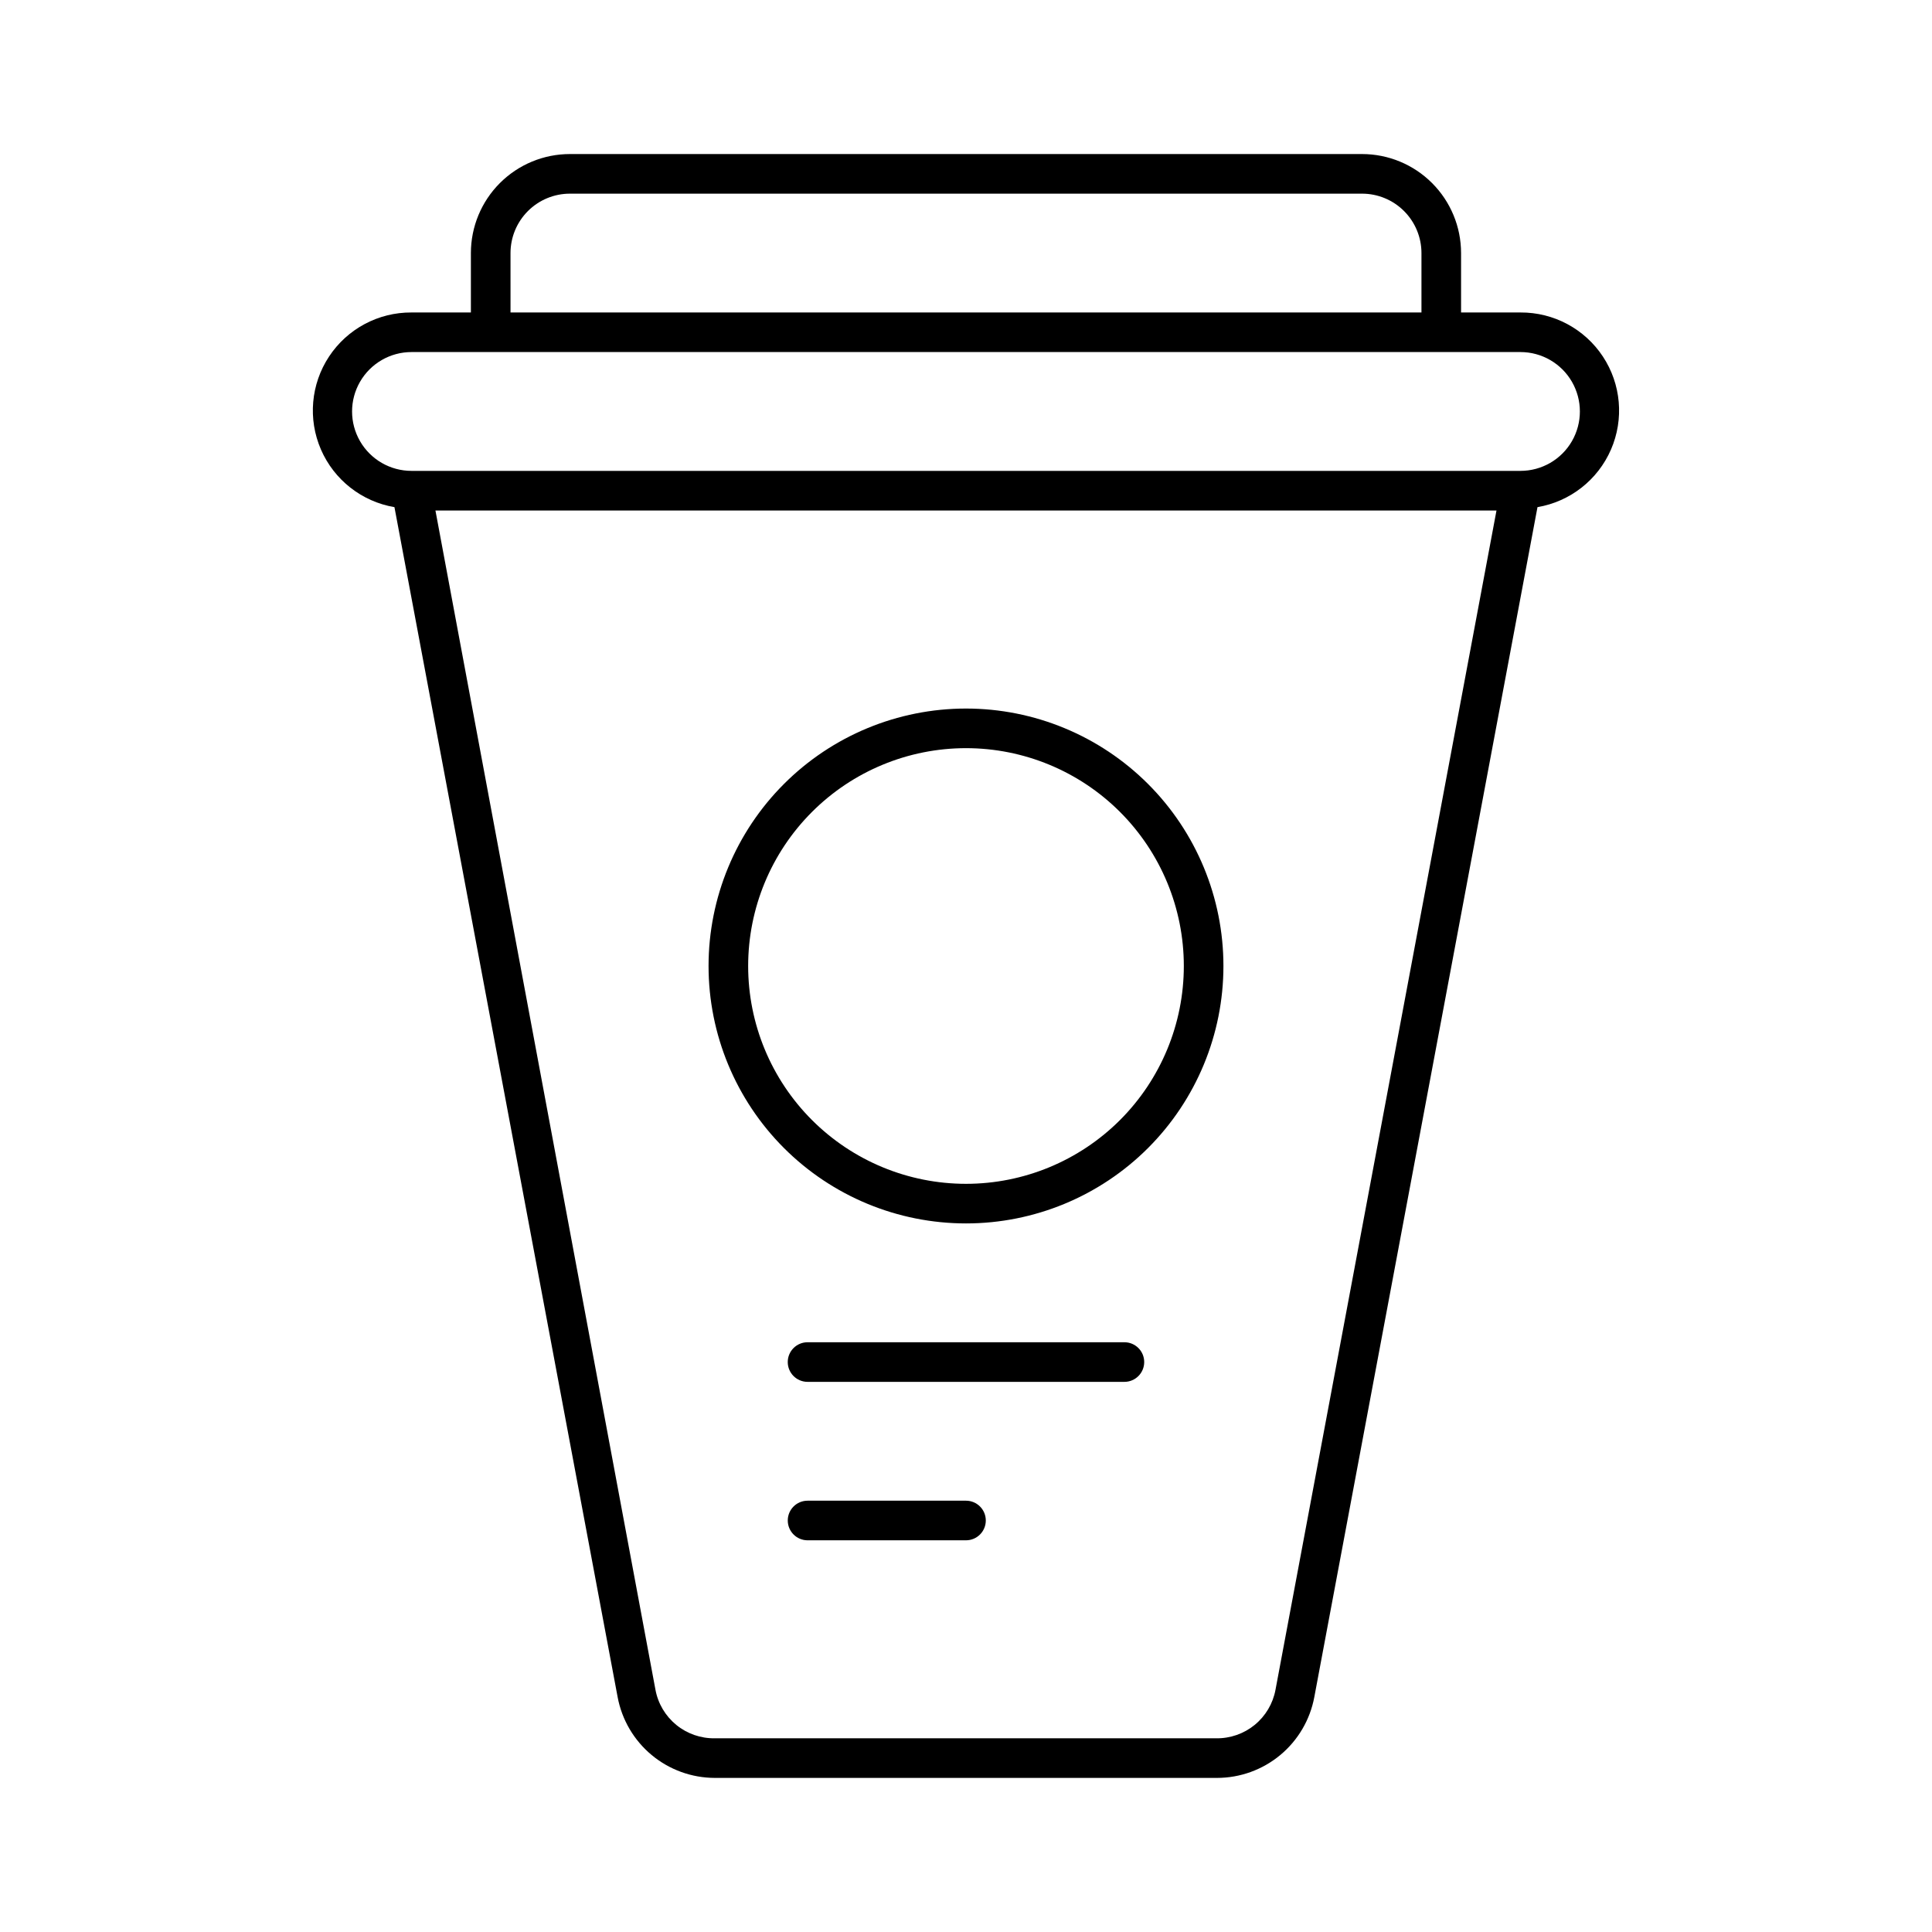 <?xml version="1.0" encoding="UTF-8"?>
<!-- Uploaded to: ICON Repo, www.svgrepo.com, Generator: ICON Repo Mixer Tools -->
<svg fill="#000000" width="800px" height="800px" version="1.1" viewBox="144 144 512 512" xmlns="http://www.w3.org/2000/svg">
 <g>
  <path d="m400 468.22c18.094 0 35.445-7.188 48.242-19.98 12.793-12.797 19.98-30.148 19.98-48.242s-7.188-35.449-19.98-48.242c-12.797-12.797-30.148-19.984-48.242-19.984s-35.449 7.188-48.242 19.984c-12.797 12.793-19.984 30.148-19.984 48.242s7.188 35.445 19.984 48.242c12.793 12.793 30.148 19.98 48.242 19.98zm0-125.95c15.309 0 29.992 6.082 40.82 16.91 10.824 10.824 16.906 25.508 16.906 40.82 0 15.309-6.082 29.992-16.906 40.82-10.828 10.824-25.512 16.906-40.82 16.906-15.312 0-29.996-6.082-40.82-16.906-10.828-10.828-16.91-25.512-16.91-40.82 0-15.312 6.082-29.996 16.91-40.82 10.824-10.828 25.508-16.91 40.82-16.91z"/>
  <path d="m546.94 226.81h-15.742v-15.742c0-6.961-2.766-13.633-7.688-18.555-4.918-4.922-11.594-7.688-18.555-7.688h-209.92c-6.961 0-13.633 2.766-18.555 7.688s-7.688 11.594-7.688 18.555v15.742h-15.742c-8.781-0.055-16.996 4.332-21.836 11.66-4.844 7.324-5.652 16.602-2.16 24.656 3.496 8.059 10.824 13.801 19.48 15.273l59.148 315.35c1.125 6.016 4.316 11.445 9.02 15.355 4.707 3.91 10.629 6.051 16.746 6.059h133.09c6.117-0.008 12.043-2.148 16.746-6.059 4.707-3.91 7.894-9.34 9.023-15.355l59.145-315.35c8.656-1.473 15.984-7.215 19.48-15.273 3.496-8.055 2.684-17.332-2.156-24.656-4.844-7.328-13.059-11.715-21.84-11.66zm-267.65-15.742c0-4.176 1.66-8.18 4.613-11.133s6.957-4.613 11.133-4.613h209.92c4.176 0 8.184 1.66 11.133 4.613 2.953 2.953 4.613 6.957 4.613 11.133v15.742h-241.41zm202.73 380.74c-0.68 3.66-2.637 6.957-5.516 9.312-2.883 2.352-6.508 3.609-10.227 3.547h-132.83c-3.719 0.062-7.344-1.195-10.223-3.547-2.883-2.356-4.84-5.652-5.519-9.312l-58.309-312.52h281.19zm64.918-323.02h-293.89c-5.625 0-10.824-3-13.637-7.871-2.812-4.871-2.812-10.871 0-15.742s8.012-7.875 13.637-7.875h293.89c5.625 0 10.824 3.004 13.637 7.875s2.812 10.871 0 15.742c-2.812 4.871-8.012 7.871-13.637 7.871z"/>
  <path d="m441.98 499.71h-83.969c-2.898 0-5.25 2.348-5.25 5.246 0 2.898 2.352 5.25 5.25 5.25h83.969c2.898 0 5.246-2.352 5.246-5.25 0-2.898-2.348-5.246-5.246-5.246z"/>
  <path d="m400 541.7h-41.984c-2.898 0-5.25 2.348-5.25 5.246 0 2.898 2.352 5.25 5.25 5.25h41.984c2.898 0 5.246-2.352 5.246-5.25 0-2.898-2.348-5.246-5.246-5.246z"/>
 </g>
</svg>